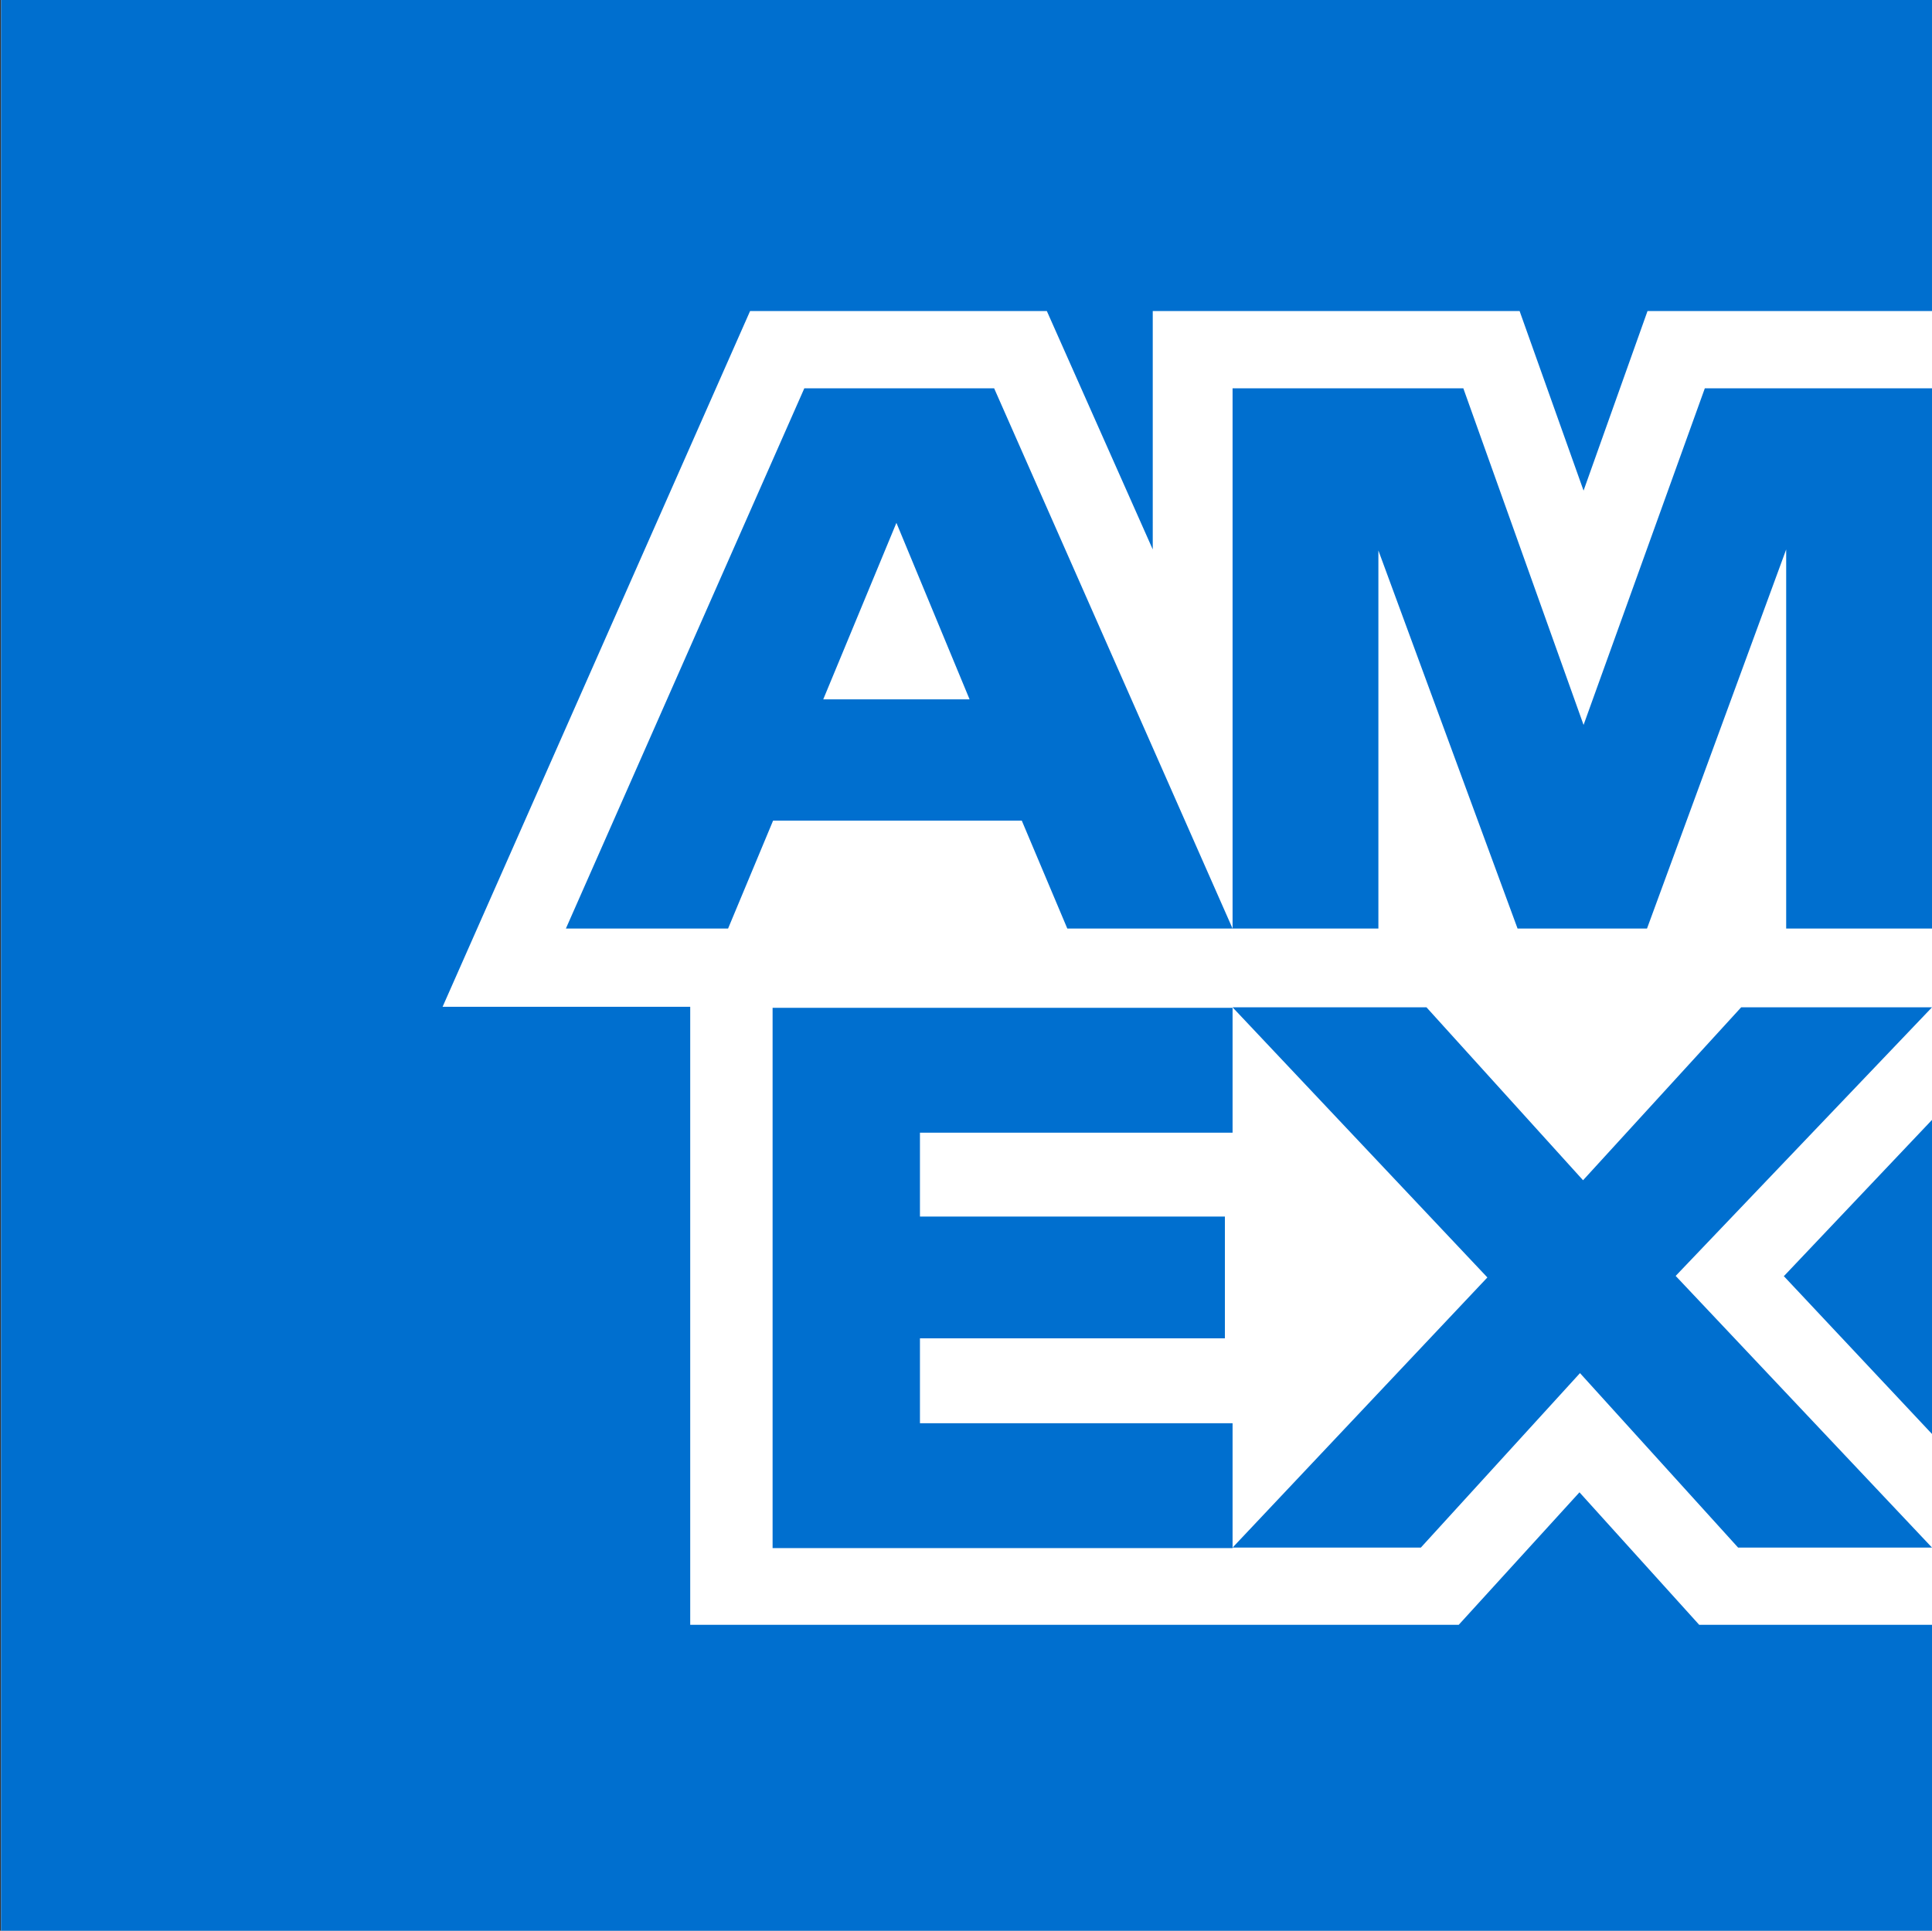 <?xml version="1.0" encoding="UTF-8"?><svg id="Layer_1" xmlns="http://www.w3.org/2000/svg" viewBox="0 0 37.76 37.74"><rect x="0" y="0" width="37.76" height="37.74" fill="#333333" stroke="none"/><defs><style>.cls-1{fill:#006fcf;}.cls-2{fill:#fff;}</style></defs><polygon class="cls-2" points="37.76 37.74 19 37.74 .02 37.74 .02 18.68 .02 0 18.75 0 37.76 0 37.76 18.87 37.76 37.74 37.76 37.74"/><path class="cls-1" d="M37.76,37.74v-5.98h-4.55l-2.34-2.59-2.36,2.59H13.49v-12.08h-4.84L14.66,6.08h5.8l2.07,4.66V6.08h7.17l1.25,3.51,1.25-3.51h5.56V0H.02V37.74H37.76Zm-3.79-7.49h3.79l-5.01-5.31,5.01-5.25h-3.73l-3.09,3.38-3.06-3.38h-3.79l4.98,5.28-4.98,5.28h3.68l3.11-3.41,3.09,3.41h0Zm.89-5.31l2.9,3.09v-6.14l-2.9,3.06h0Zm-16.88,2.86v-1.64h5.96v-2.38h-5.96v-1.64h6.11v-2.44H15.1v10.56h8.99v-2.44h-6.11Zm16.93-9.65h2.85V7.59h-4.44l-2.37,6.58-2.35-6.58h-4.51v10.56h2.85v-7.39l2.72,7.39h2.53l2.72-7.41v7.41h0Zm-14.06,0h3.24l-4.66-10.56h-3.71l-4.66,10.56h3.17l.88-2.11h4.86l.89,2.11h0Zm-1.89-4.48h-2.87l1.43-3.45,1.43,3.45h0Z"/></svg>